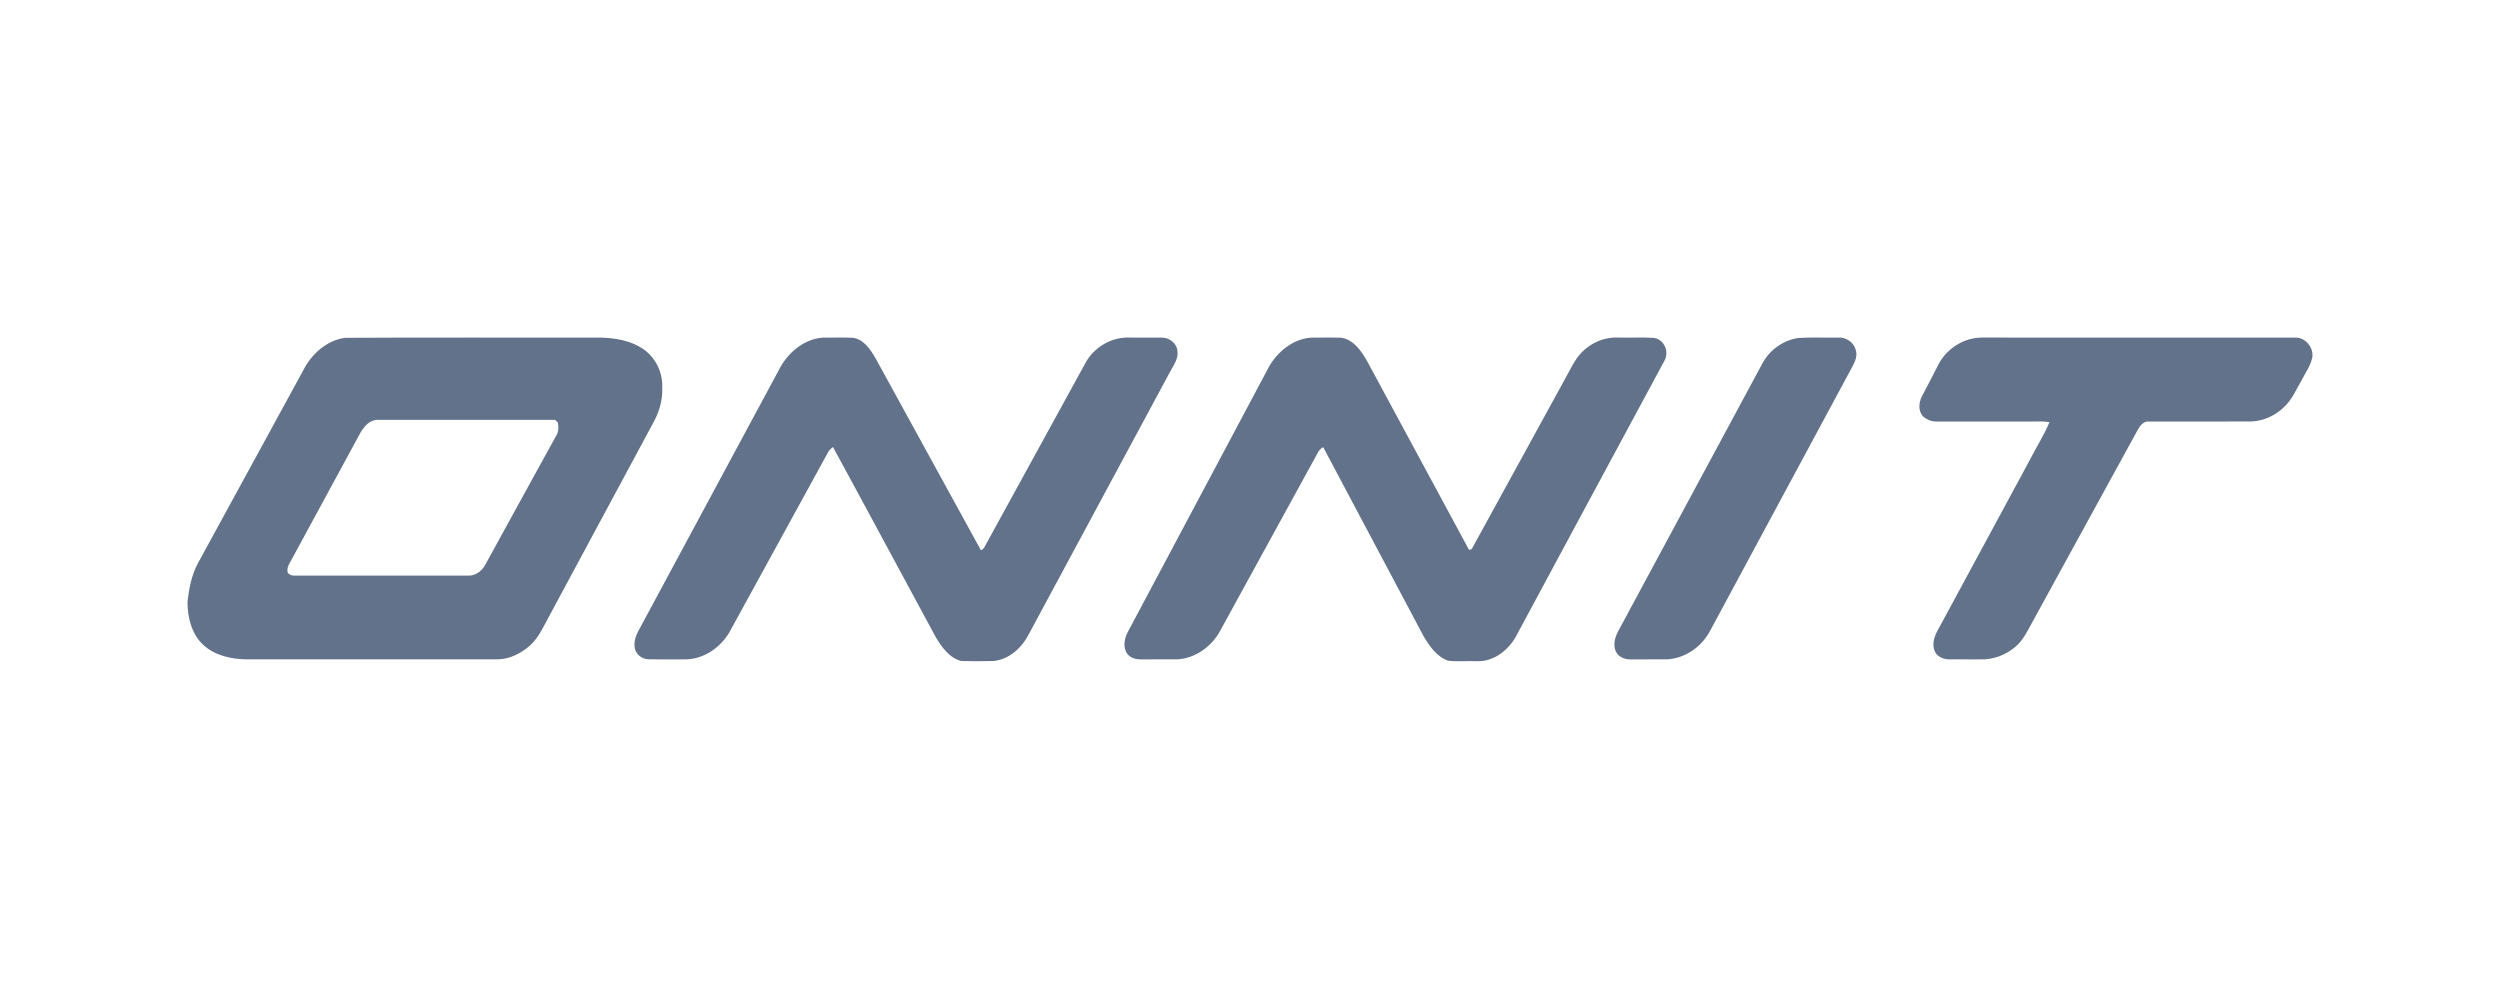 <svg width="1000" height="400" viewBox="0 0 1000 400" fill="none" xmlns="http://www.w3.org/2000/svg">
<path d="M138.065 135.123C172.139 134.914 206.22 135.109 240.295 135.026C246.139 135.214 252.241 136.213 257.178 139.536C262.212 142.923 265.159 149.004 264.894 155.044C265.096 159.618 263.881 164.17 261.779 168.213C247.689 194.376 233.619 220.546 219.543 246.709C217.357 250.675 215.514 254.997 212.1 258.105C208.546 261.337 203.93 263.628 199.07 263.746C165.534 263.739 131.99 263.746 98.454 263.746C92.414 263.614 86.011 262.245 81.431 258.063C76.697 253.768 75.021 247.086 75 240.914C75.566 235.537 76.592 230.091 79.168 225.287C93.154 199.641 107.203 174.029 121.168 148.376C124.428 141.785 130.573 136.108 138.065 135.123ZM144.293 172.87C135.216 189.607 126.139 206.351 117.041 223.074C116.091 224.945 114.499 226.83 115.107 229.079C115.791 230.021 116.964 230.301 118.067 230.238C141.109 230.224 164.151 230.224 187.193 230.238C190.042 230.419 192.605 228.52 193.973 226.146C203.441 208.823 213 191.548 222.496 174.239C223.509 172.682 223.453 170.776 223.16 169.016C222.873 168.744 222.301 168.206 222.015 167.934C198.372 167.92 174.73 167.913 151.087 167.941C147.994 167.885 145.76 170.44 144.293 172.87Z" fill="#62728A"/>
<path d="M312.234 146.707C315.704 140.64 321.877 135.584 329.048 135.054C333.063 135.047 337.085 134.956 341.099 135.096C345.394 135.682 348.047 139.599 350.079 143.049C364.058 168.499 378.001 193.971 391.987 219.422C392.294 220.805 393.565 219.38 393.817 218.766C407.293 194.23 420.727 169.665 434.21 145.129C437.624 138.859 444.676 134.705 451.84 135.026C456.1 135.061 460.359 135.012 464.618 135.04C467.663 134.97 470.763 137.281 470.965 140.444C471.447 143.572 469.345 146.149 468.005 148.76C449.173 183.728 430.335 218.703 411.517 253.685C408.731 259.124 403.676 263.809 397.364 264.403C393.076 264.514 388.782 264.528 384.502 264.403C379.733 263.195 376.703 258.838 374.301 254.858C360.559 229.533 346.993 204.11 333.195 178.819C332.378 179.406 331.624 180.097 331.17 181.012C318.009 205.038 304.819 229.058 291.657 253.084C287.963 259.278 281.134 263.851 273.789 263.753C269.013 263.698 264.23 263.816 259.454 263.705C256.549 263.711 253.791 261.33 253.819 258.349C253.575 255.577 254.957 253.056 256.249 250.71C274.899 216.036 293.577 181.382 312.234 146.707Z" fill="#62728A"/>
<path d="M507.644 146.602C511.114 140.604 517.196 135.626 524.29 135.06C528.41 135.039 532.529 134.963 536.642 135.095C541.551 135.975 544.574 140.444 546.864 144.48C560.375 169.435 573.795 194.439 587.32 219.394C587.537 220.49 588.849 219.659 589.031 218.996C601.432 196.422 613.805 173.827 626.198 151.239C628.16 147.747 629.801 143.991 632.58 141.037C636.365 137.106 641.846 134.725 647.327 135.025C652.04 135.144 656.767 134.851 661.473 135.158C665.663 135.64 667.8 140.716 665.789 144.27C646.203 180.53 626.701 216.838 607.157 253.126C604.169 259.389 598.059 264.724 590.784 264.479C586.957 264.34 583.096 264.724 579.297 264.291C574.752 262.748 571.812 258.516 569.473 254.557C556.053 229.337 542.682 204.088 529.276 178.854C527.558 179.734 526.867 181.57 525.987 183.155C513.209 206.497 500.396 229.819 487.605 253.154C484.148 258.935 477.983 263.243 471.175 263.732C466.336 263.774 461.49 263.725 456.651 263.753C454.578 263.816 452.281 263.299 450.954 261.589C449.013 258.977 449.746 255.402 451.156 252.728C469.981 217.355 488.812 181.975 507.644 146.602Z" fill="#62728A"/>
<path d="M719.33 135.186C724.657 134.844 730.027 135.137 735.368 135.032C738.329 134.872 741.387 136.813 742.211 139.724C743.126 142.05 742.12 144.507 740.996 146.56C721.885 182.017 702.809 217.501 683.698 252.958C680.256 258.977 673.811 263.383 666.815 263.739C661.976 263.753 657.144 263.739 652.319 263.753C650.008 263.816 647.453 262.866 646.391 260.688C645.148 258.125 645.91 255.095 647.166 252.686C666.403 217.006 685.584 181.298 704.827 145.618C707.676 140.101 713.178 136.101 719.33 135.186Z" fill="#62728A"/>
<path d="M775.461 145.625C778.75 139.396 785.481 135.13 792.547 135.025C834.455 135.06 876.371 135.018 918.286 135.046C922.203 135.011 925.422 138.991 924.954 142.79C924.319 146.162 922.252 148.976 920.709 151.965C918.558 155.589 916.96 159.652 913.838 162.599C910.263 166.195 905.362 168.485 900.258 168.597C886.691 168.618 873.124 168.583 859.564 168.611C857.365 168.387 855.961 170.384 855.026 172.06C841.04 197.637 826.991 223.171 812.998 248.741C811.106 252.12 809.465 255.779 806.526 258.412C802.574 261.966 797.204 263.99 791.877 263.753C787.715 263.711 783.561 263.788 779.399 263.732C776.899 263.69 774.218 262.28 773.625 259.682C772.633 256.149 774.679 252.791 776.334 249.816C788.127 228.073 799.844 206.281 811.63 184.531C814.276 179.28 817.509 174.315 819.778 168.883C817.481 168.443 815.135 168.618 812.817 168.604C800.018 168.604 787.219 168.604 774.428 168.604C772.535 168.646 770.713 167.829 769.296 166.642C767.173 164.456 767.48 161.014 768.786 158.493C771.027 154.213 773.282 149.94 775.461 145.625Z" fill="#62728A"/>
</svg>
